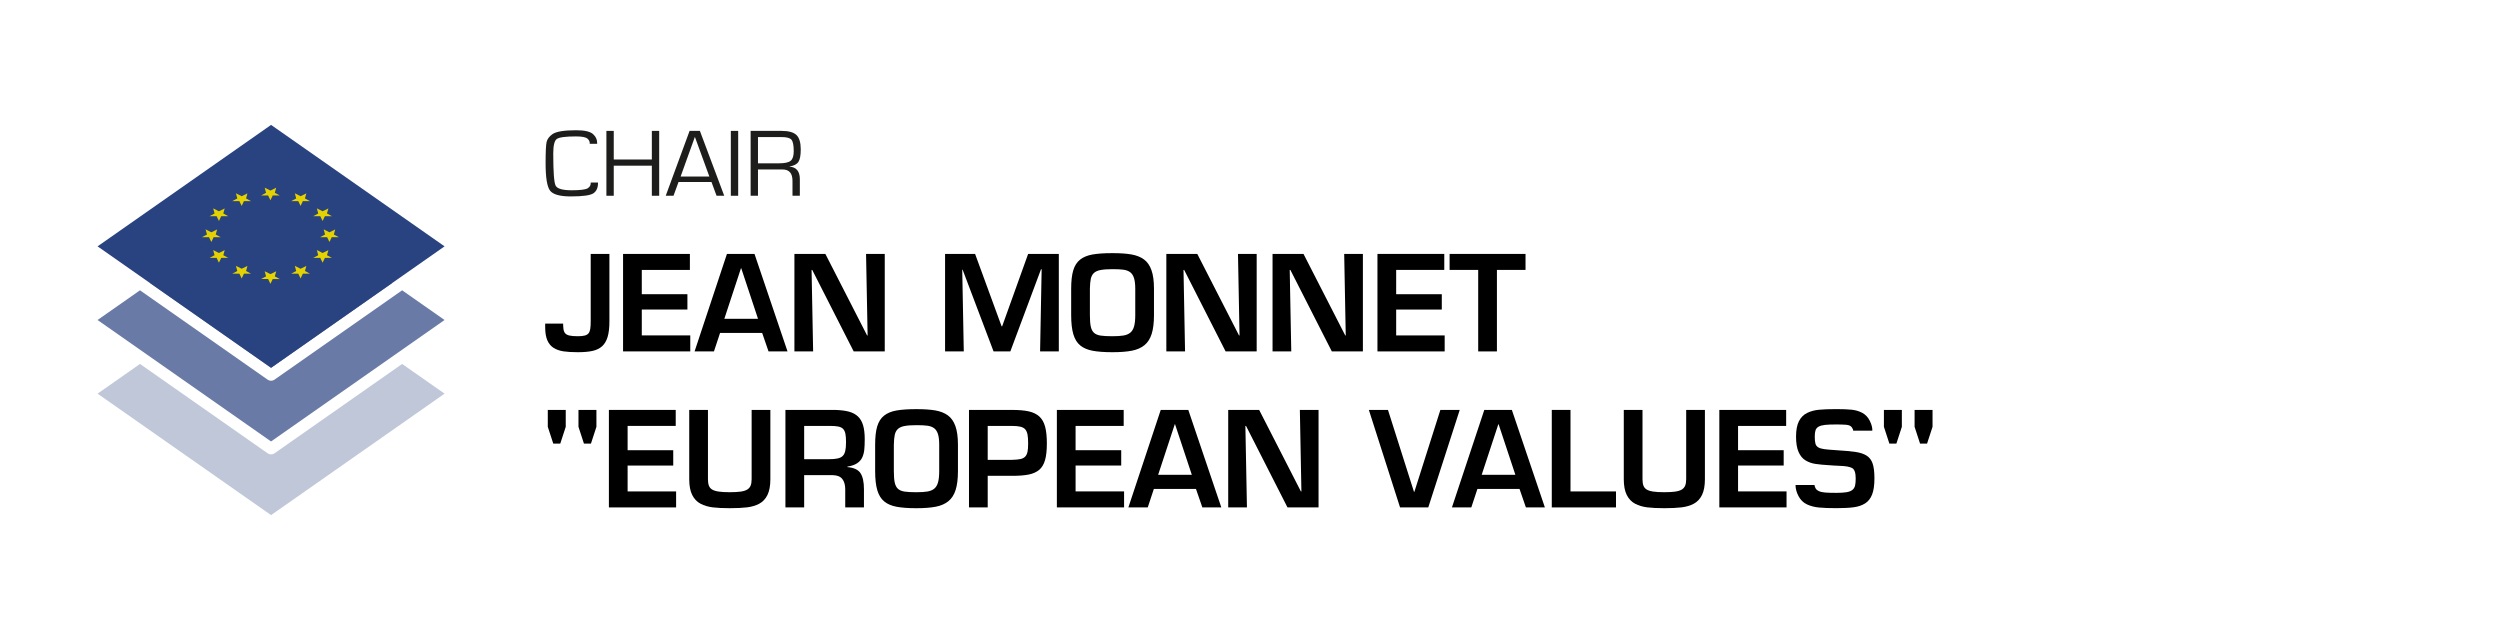 <?xml version="1.0" encoding="UTF-8"?><svg xmlns="http://www.w3.org/2000/svg" viewBox="0 0 250 64"><defs><style>.cls-1{fill:#294280;}.cls-2{opacity:.3;}.cls-3{fill:#e4d300;}.cls-4{fill:#1d1d1b;}.cls-5{opacity:.7;}</style></defs><g id="Texto"><path d="M60.941,25.392v6.747c0,.642-.061,1.162-.182,1.56s-.305.708-.553.929c-.246.221-.562.375-.949.462-.385.086-.877.13-1.475.13-.572,0-1.047-.028-1.424-.084-.377-.057-.704-.169-.981-.338-.277-.169-.489-.42-.638-.754-.146-.333-.221-.773-.221-1.319v-.364h1.795c0,.174.01.349.031.527s.076.321.163.429c.087.108.228.187.423.234.195.047.479.071.852.071.285,0,.514-.021.682-.065.17-.043.297-.117.385-.221.086-.104.145-.249.175-.436.03-.186.046-.439.046-.76v-6.747h1.871Z"/><path d="M64.179,29.422h4.562v1.534h-4.562v2.587h4.849v1.599h-6.722v-9.75h6.683v1.599h-4.81v2.431Z"/><path d="M72.005,33.296l-.61,1.846h-1.938l3.237-9.75h2.756l3.302,9.75h-1.898l-.637-1.846h-4.212ZM74.124,26.822h-.026l-1.664,5.057h3.367l-1.677-5.057Z"/><path d="M86.603,25.392h1.872v9.75h-3.106l-4.147-8.151h-.065l.156,8.151h-1.872v-9.75h3.095l4.172,8.151h.053l-.156-8.151Z"/><path d="M101.033,35.142h-1.677l-3.095-8.177h-.038l.155,8.177h-1.871v-9.75h3.002l2.652,7.241h.053l2.6-7.241h3.068v9.75h-1.873l.156-8.216h-.064l-3.068,8.216Z"/><path d="M113.142,25.444c.498.087.914.252,1.248.494.334.243.586.6.754,1.073.17.472.254,1.094.254,1.865v2.626c0,.78-.078,1.413-.234,1.898-.156.486-.398.86-.728,1.125-.329.265-.747.447-1.255.546-.507.099-1.154.149-1.943.149-.807,0-1.463-.048-1.969-.143-.508-.095-.92-.271-1.236-.526-.316-.256-.547-.626-.695-1.112-.146-.485-.221-1.131-.221-1.937v-2.626c0-.762.069-1.375.208-1.839.139-.463.366-.821.683-1.073.316-.251.729-.422,1.234-.513.508-.091,1.173-.137,1.996-.137.771,0,1.406.043,1.904.13ZM110.035,27.004c-.289.061-.508.163-.656.306-.146.143-.246.334-.299.572-.052.239-.082.57-.091.995v2.626c0,.503.03.891.091,1.164s.17.479.325.618c.156.139.372.229.649.273s.672.065,1.184.065c.459,0,.83-.024,1.111-.071.281-.048.51-.143.683-.286s.3-.353.377-.63c.078-.277.117-.654.117-1.131v-2.626c0-.459-.044-.821-.13-1.085-.087-.264-.219-.459-.396-.585-.178-.125-.4-.206-.67-.24-.269-.035-.633-.052-1.092-.052-.512,0-.912.03-1.203.091Z"/><path d="M123.796,25.392h1.872v9.75h-3.107l-4.146-8.151h-.064l.155,8.151h-1.872v-9.75h3.094l4.174,8.151h.051l-.155-8.151Z"/><path d="M134.417,25.392h1.872v9.75h-3.107l-4.146-8.151h-.064l.155,8.151h-1.872v-9.75h3.094l4.174,8.151h.051l-.155-8.151Z"/><path d="M139.617,29.422h4.562v1.534h-4.562v2.587h4.85v1.599h-6.722v-9.75h6.683v1.599h-4.811v2.431Z"/><path d="M149.691,35.142h-1.871v-8.151h-2.86v-1.599h7.593v1.599h-2.861v8.151Z"/><path d="M56.574,40.992v1.69l-.547,1.677h-.701l-.547-1.677v-1.69h1.795ZM59.642,40.992v1.69l-.547,1.677h-.701l-.547-1.677v-1.69h1.795Z"/><path d="M62.761,45.022h4.563v1.534h-4.563v2.587h4.85v1.599h-6.721v-9.75h6.682v1.599h-4.811v2.431Z"/><path d="M77.036,40.992v6.929c0,.659-.098,1.185-.292,1.579-.195.395-.469.685-.819.871-.351.187-.757.308-1.216.364-.459.056-1.04.084-1.742.084-.685,0-1.252-.028-1.703-.084-.45-.057-.854-.178-1.209-.364-.355-.186-.633-.477-.832-.871-.199-.394-.299-.92-.299-1.579v-6.929h1.872v6.929c0,.26.03.472.091.637.061.165.167.295.318.39.152.095.369.165.65.208s.652.065,1.111.065c.451,0,.814-.02,1.092-.059s.496-.106.657-.201c.16-.096.274-.226.345-.39.068-.165.104-.381.104-.65v-6.929h1.872Z"/><path d="M80.416,47.518v3.224h-1.873v-9.75h4.979c.555.018,1.015.076,1.378.175.364.1.663.26.896.481.234.221.406.516.514.884.109.369.163.83.163,1.384,0,.434-.015.791-.046,1.073-.03.282-.1.538-.207.767-.109.229-.282.422-.521.578-.239.156-.558.265-.956.325v.052c.633.052,1.066.251,1.301.598.233.347.351.884.351,1.612v1.82h-1.872v-1.82c0-.434-.098-.773-.293-1.021-.194-.247-.509-.375-.941-.384h-2.873ZM82.885,45.919c.365,0,.654-.023.871-.071.217-.047.387-.13.508-.247.121-.117.208-.284.26-.5.053-.216.078-.511.078-.884,0-.364-.021-.648-.064-.852-.044-.204-.119-.362-.229-.475-.107-.112-.264-.19-.468-.234s-.479-.065-.825-.065h-2.6v3.328h2.469Z"/><path d="M93.539,41.044c.498.087.914.252,1.248.494.334.243.585.6.754,1.073.169.472.254,1.094.254,1.865v2.626c0,.78-.078,1.413-.234,1.898-.156.486-.398.86-.729,1.125-.329.265-.747.447-1.254.546-.508.099-1.155.149-1.943.149-.807,0-1.463-.048-1.97-.143s-.919-.271-1.235-.526c-.316-.256-.548-.626-.695-1.112s-.221-1.131-.221-1.937v-2.626c0-.762.068-1.375.207-1.839.139-.463.367-.821.684-1.073.316-.251.728-.422,1.234-.513.508-.091,1.172-.137,1.996-.137.771,0,1.406.043,1.904.13ZM90.431,42.604c-.29.061-.509.163-.656.306s-.247.334-.299.572c-.053.239-.082.57-.092.995v2.626c0,.503.031.891.092,1.164s.169.479.324.618c.156.139.373.229.65.273s.672.065,1.184.065c.459,0,.83-.024,1.111-.071.281-.048.509-.143.682-.286.174-.143.3-.353.377-.63.078-.277.117-.654.117-1.131v-2.626c0-.459-.043-.821-.129-1.085-.088-.264-.22-.459-.396-.585-.178-.125-.401-.206-.67-.24-.27-.035-.633-.052-1.092-.052-.512,0-.912.03-1.203.091Z"/><path d="M96.899,40.992h4.315c.686,0,1.244.05,1.678.149s.781.271,1.047.514c.264.243.455.579.571,1.007.117.429.176.99.176,1.684s-.062,1.25-.183,1.67-.316.743-.584.969c-.27.225-.616.381-1.041.468-.424.087-.979.13-1.664.13h-2.443v3.159h-1.872v-9.75ZM101.215,45.984c.348-.009.622-.035.826-.078.203-.043.361-.124.475-.241.112-.117.19-.277.234-.481.043-.204.064-.483.064-.838,0-.364-.02-.654-.059-.871-.039-.216-.11-.39-.215-.52-.104-.13-.262-.223-.475-.279-.212-.056-.496-.084-.852-.084h-2.443v3.393h2.443Z"/><path d="M107.559,45.022h4.563v1.534h-4.563v2.587h4.849v1.599h-6.721v-9.75h6.682v1.599h-4.81v2.431Z"/><path d="M115.385,48.896l-.611,1.846h-1.937l3.237-9.75h2.756l3.302,9.75h-1.897l-.637-1.846h-4.213ZM117.504,42.422h-.025l-1.664,5.057h3.367l-1.678-5.057Z"/><path d="M129.984,40.992h1.871v9.75h-3.106l-4.147-8.151h-.064l.156,8.151h-1.873v-9.75h3.095l4.173,8.151h.052l-.155-8.151Z"/><path d="M145.973,40.992l-3.146,9.75h-2.821l-3.12-9.75h1.911l2.601,8.19h.039l2.6-8.19h1.937Z"/><path d="M147.741,48.896l-.61,1.846h-1.938l3.237-9.75h2.756l3.302,9.75h-1.898l-.637-1.846h-4.212ZM149.86,42.422h-.026l-1.664,5.057h3.367l-1.677-5.057Z"/><path d="M157.049,49.143h4.551v1.599h-6.422v-9.75h1.871v8.151Z"/><path d="M170.491,40.992v6.929c0,.659-.098,1.185-.292,1.579-.195.395-.469.685-.819.871-.351.187-.757.308-1.216.364-.459.056-1.04.084-1.742.084-.685,0-1.252-.028-1.703-.084-.45-.057-.854-.178-1.209-.364-.355-.186-.633-.477-.832-.871-.199-.394-.299-.92-.299-1.579v-6.929h1.872v6.929c0,.26.03.472.091.637.061.165.167.295.318.39.152.095.369.165.65.208s.652.065,1.111.065c.451,0,.814-.02,1.092-.059s.496-.106.657-.201c.16-.096.274-.226.345-.39.068-.165.104-.381.104-.65v-6.929h1.872Z"/><path d="M173.806,45.022h4.562v1.534h-4.562v2.587h4.849v1.599h-6.722v-9.75h6.683v1.599h-4.81v2.431Z"/><path d="M181.449,48.506c.009.086.041.188.098.305.057.117.164.215.325.292.16.078.372.128.638.15.264.021.639.032,1.124.032.433,0,.775-.021,1.026-.065.252-.043.444-.119.579-.228.134-.108.223-.251.267-.429.043-.177.064-.418.064-.721,0-.555-.117-.899-.351-1.034-.234-.134-.672-.21-1.313-.228-.242-.008-.42-.017-.533-.026-.068-.008-.186-.017-.351-.026-.624-.035-1.118-.08-1.481-.137-.364-.056-.693-.173-.988-.351-.295-.177-.527-.457-.695-.838-.17-.381-.254-.893-.254-1.534,0-.65.096-1.164.286-1.541s.462-.652.812-.826.747-.282,1.189-.325c.442-.043,1.022-.065,1.742-.065.624,0,1.131.02,1.521.059.391.039.746.143,1.066.312s.572.434.754.793c.182.36.269.691.26.995h-1.924c.018-.078-.025-.19-.13-.338s-.292-.232-.565-.254c-.273-.021-.601-.032-.981-.032-.494,0-.876.015-1.144.045-.27.03-.479.089-.631.175-.152.087-.254.206-.306.358-.052.151-.078.366-.078.644,0,.312.024.548.071.708.048.16.143.282.286.364.144.083.34.141.591.175.252.035.65.07,1.197.104.866.052,1.522.113,1.969.182s.809.193,1.086.371.475.444.592.799c.117.355.175.845.175,1.469,0,.676-.077,1.213-.233,1.612-.156.399-.391.696-.703.891-.312.195-.688.323-1.131.383-.441.061-1.021.091-1.741.091-.711,0-1.292-.022-1.742-.065-.45-.043-.854-.15-1.209-.319-.355-.169-.633-.442-.832-.819-.2-.377-.299-.748-.299-1.111h1.897Z"/><path d="M190.185,40.992v1.69l-.546,1.677h-.702l-.546-1.677v-1.69h1.794ZM193.254,40.992v1.69l-.547,1.677h-.701l-.547-1.677v-1.69h1.795Z"/><path class="cls-4" d="M59.8,18.251c.013.488-.132.842-.434,1.062-.302.22-1.063.33-2.281.33-1.091,0-1.785-.194-2.081-.582s-.444-1.301-.444-2.74c0-1.125.033-1.832.1-2.122s.258-.549.573-.777c.369-.266,1.166-.399,2.391-.399.83,0,1.39.128,1.678.385.288.257.427.581.418.974h-.749c.022-.197-.052-.369-.222-.518-.17-.149-.554-.223-1.153-.223-1.05,0-1.691.087-1.923.261-.232.174-.348.658-.348,1.45,0,1.822.078,2.89.234,3.203.156.314.689.471,1.599.471.865,0,1.406-.068,1.62-.204s.313-.326.294-.57h.73Z"/><path class="cls-4" d="M65.919,13.089v6.487h-.735v-3.008h-3.809v3.008h-.735v-6.487h.735v2.861h3.809v-2.861h.735Z"/><path class="cls-4" d="M71.15,18.203h-3.298l-.501,1.373h-.778l2.386-6.487h1.031l2.434,6.487h-.768l-.506-1.373ZM70.935,17.652l-1.446-3.964-1.427,3.964h2.873Z"/><path class="cls-4" d="M73.818,13.089v6.487h-.735v-6.487h.735Z"/><path class="cls-4" d="M75.063,19.576v-6.487h3.102c.7,0,1.193.138,1.48.413s.43.754.43,1.435c0,.599-.078,1.016-.234,1.252-.156.236-.453.389-.893.459v.014c.69.051,1.036.469,1.036,1.255v1.659h-.735v-1.492c0-.757-.329-1.136-.988-1.136h-2.463v2.628h-.735ZM75.798,16.33h2.124c.56,0,.942-.085,1.146-.254.204-.169.305-.489.305-.958,0-.586-.076-.968-.227-1.145-.151-.178-.475-.266-.971-.266h-2.377v2.623Z"/></g><g id="Logos"><polygon class="cls-1" points="9.758 24.635 27.107 36.78 44.457 24.635 27.107 12.49 9.758 24.635"/><g class="cls-5"><polygon class="cls-1" points="27.107 36.78 39.197 28.318 27.107 19.855 15.018 28.318 27.107 36.78"/><path class="cls-1" d="M44.457,32l-4.243-2.97-12.773,8.941c-.1.07-.218.105-.335.105s-.234-.035-.335-.105l-12.772-8.941-4.242,2.97,17.349,12.145,17.35-12.145Z"/></g><g class="cls-2"><path class="cls-1" d="M44.457,39.365l-4.243-2.97-12.772,8.941c-.1.07-.218.105-.335.105s-.234-.035-.335-.105l-12.772-8.941-4.243,2.97,17.349,12.145,17.35-12.145Z"/></g><polygon class="cls-3" points="27.043 20.026 26.811 19.545 26.104 19.546 26.606 19.28 26.468 18.763 27.043 19.056 27.621 18.771 27.481 19.28 27.978 19.548 27.271 19.548 27.043 20.026"/><polygon class="cls-3" points="27.043 28.384 26.811 27.902 26.104 27.903 26.606 27.637 26.468 27.121 27.043 27.414 27.621 27.128 27.481 27.637 27.978 27.905 27.271 27.905 27.043 28.384"/><polygon class="cls-3" points="24.168 27.846 23.936 27.365 23.228 27.366 23.73 27.1 23.592 26.583 24.168 26.876 24.745 26.591 24.605 27.1 25.102 27.367 24.395 27.367 24.168 27.846"/><polygon class="cls-3" points="30.058 27.846 29.826 27.365 29.118 27.366 29.62 27.1 29.482 26.583 30.058 26.876 30.635 26.591 30.495 27.1 30.992 27.367 30.286 27.367 30.058 27.846"/><polygon class="cls-3" points="24.168 20.591 23.936 20.11 23.228 20.11 23.73 19.844 23.592 19.328 24.168 19.621 24.745 19.336 24.605 19.844 25.102 20.112 24.395 20.112 24.168 20.591"/><polygon class="cls-3" points="30.058 20.591 29.826 20.11 29.118 20.11 29.62 19.844 29.482 19.328 30.058 19.621 30.635 19.336 30.495 19.844 30.992 20.112 30.286 20.112 30.058 20.591"/><polygon class="cls-3" points="32.26 26.269 32.028 25.788 31.321 25.788 31.823 25.522 31.685 25.006 32.26 25.299 32.838 25.014 32.698 25.522 33.195 25.79 32.488 25.79 32.26 26.269"/><polygon class="cls-3" points="21.893 26.269 21.661 25.788 20.954 25.788 21.456 25.522 21.318 25.006 21.893 25.299 22.47 25.014 22.331 25.522 22.827 25.79 22.121 25.79 21.893 26.269"/><polygon class="cls-3" points="32.26 22.098 32.028 21.617 31.321 21.617 31.823 21.351 31.685 20.835 32.26 21.128 32.838 20.843 32.698 21.351 33.195 21.619 32.488 21.619 32.26 22.098"/><polygon class="cls-3" points="21.893 22.098 21.661 21.617 20.954 21.617 21.456 21.351 21.318 20.835 21.893 21.128 22.47 20.843 22.331 21.351 22.827 21.619 22.121 21.619 21.893 22.098"/><polygon class="cls-3" points="32.945 24.199 32.712 23.718 32.005 23.718 32.507 23.452 32.369 22.936 32.945 23.229 33.522 22.944 33.382 23.452 33.879 23.72 33.172 23.72 32.945 24.199"/><polygon class="cls-3" points="21.135 24.199 20.902 23.718 20.195 23.718 20.697 23.452 20.559 22.936 21.135 23.229 21.712 22.944 21.572 23.452 22.069 23.72 21.362 23.72 21.135 24.199"/></g></svg>